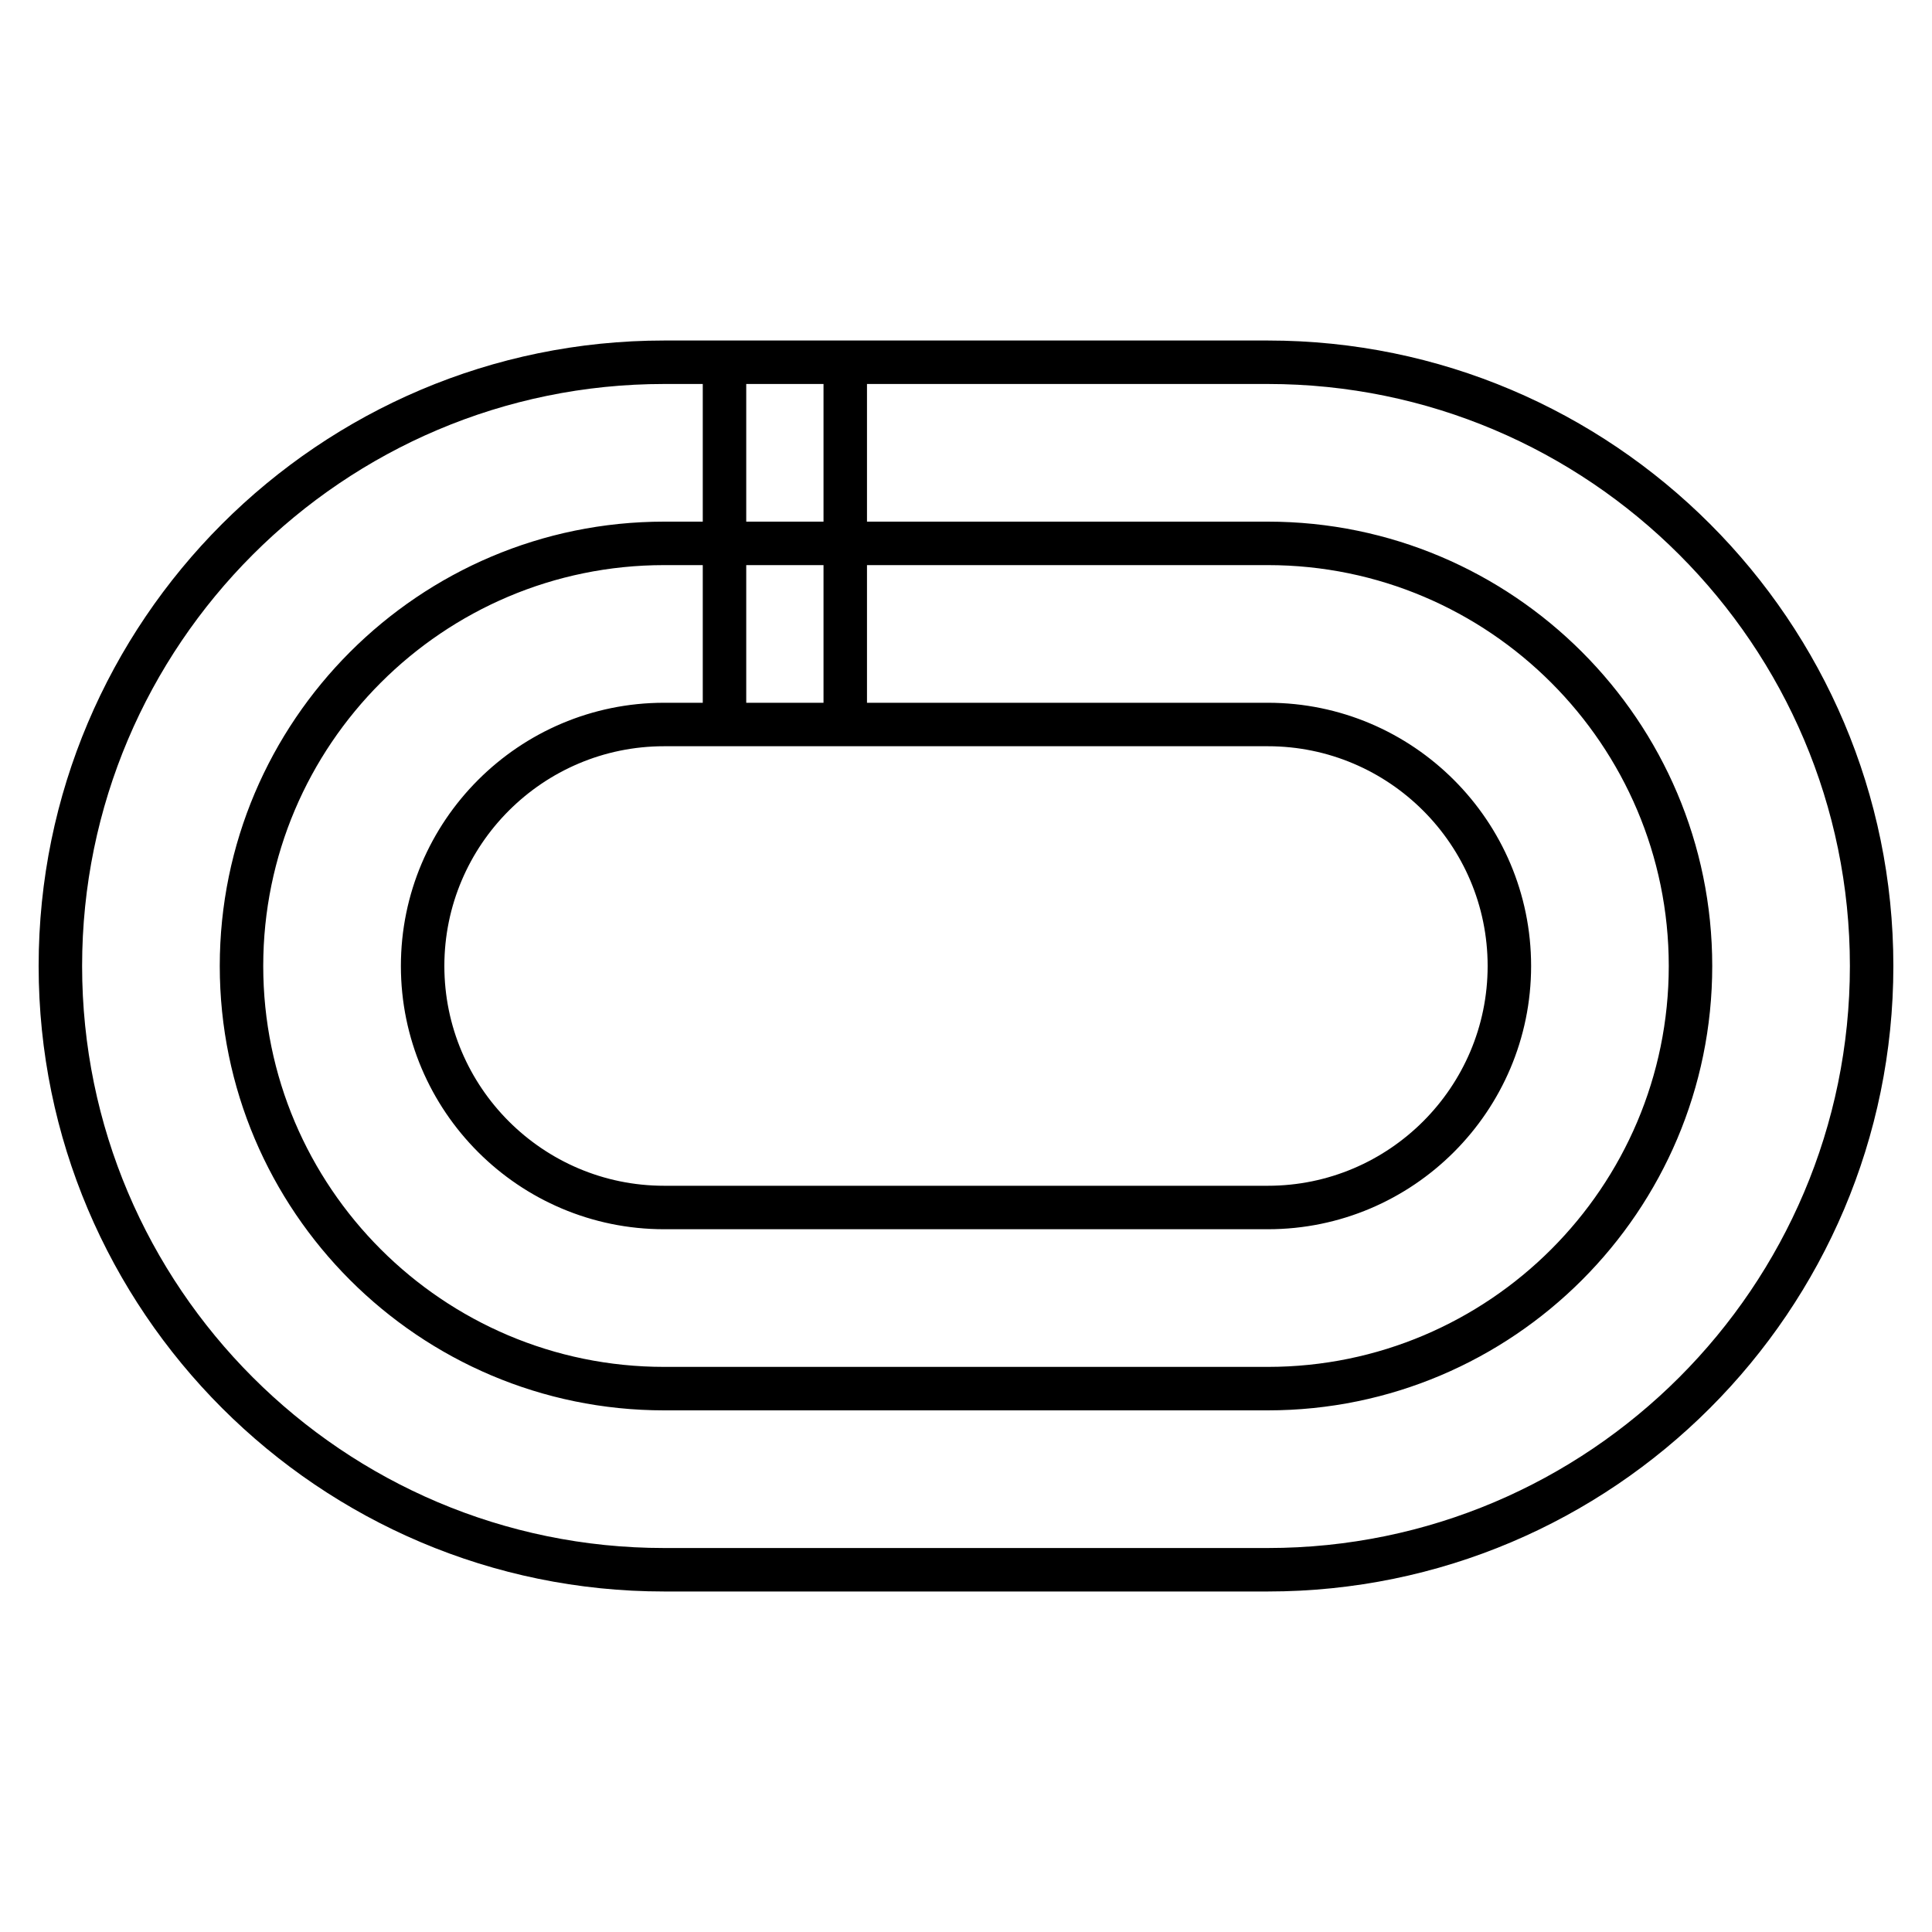 <?xml version="1.0" encoding="iso-8859-1"?>
<!-- Скачано с сайта svg4.ru / Downloaded from svg4.ru -->
<svg fill="#000000" version="1.1" id="Layer_1" xmlns="http://www.w3.org/2000/svg" xmlns:xlink="http://www.w3.org/1999/xlink" 
	 viewBox="0 0 32 32" xml:space="preserve">
<path id="racetrack_1_" d="M21,26.36H11C5.288,26.36,0.64,21.713,0.64,16C0.64,10.288,5.288,5.64,11,5.64h10
	c5.713,0,10.36,4.647,10.36,10.36S26.713,26.36,21,26.36z M11,6.36c-5.315,0-9.64,4.325-9.64,9.64s4.325,9.64,9.64,9.64h10
	c5.315,0,9.64-4.324,9.64-9.64S26.315,6.36,21,6.36h-6.64v2.28H21c4.059,0,7.36,3.302,7.36,7.36c0,4.059-3.302,7.36-7.36,7.36H11
	c-4.058,0-7.36-3.302-7.36-7.36S6.942,8.64,11,8.64h0.64V6.36H11z M11,9.36c-3.661,0-6.64,2.979-6.64,6.64s2.979,6.64,6.64,6.64h10
	c3.661,0,6.64-2.979,6.64-6.64S24.661,9.36,21,9.36h-6.64v2.28H21c2.404,0,4.36,1.956,4.36,4.36s-1.956,4.36-4.36,4.36H11
	c-2.404,0-4.36-1.956-4.36-4.36s1.956-4.36,4.36-4.36h0.64V9.36H11z M11,12.36c-2.007,0-3.64,1.633-3.64,3.64s1.633,3.64,3.64,3.64
	h10c2.007,0,3.64-1.633,3.64-3.64s-1.633-3.64-3.64-3.64C21,12.36,11,12.36,11,12.36z M12.36,11.64h1.28V9.36h-1.28V11.64z
	 M12.36,8.64h1.28V6.36h-1.28V8.64z"/>
<rect id="_Transparent_Rectangle" style="fill:none;" width="32" height="32"/>
</svg>